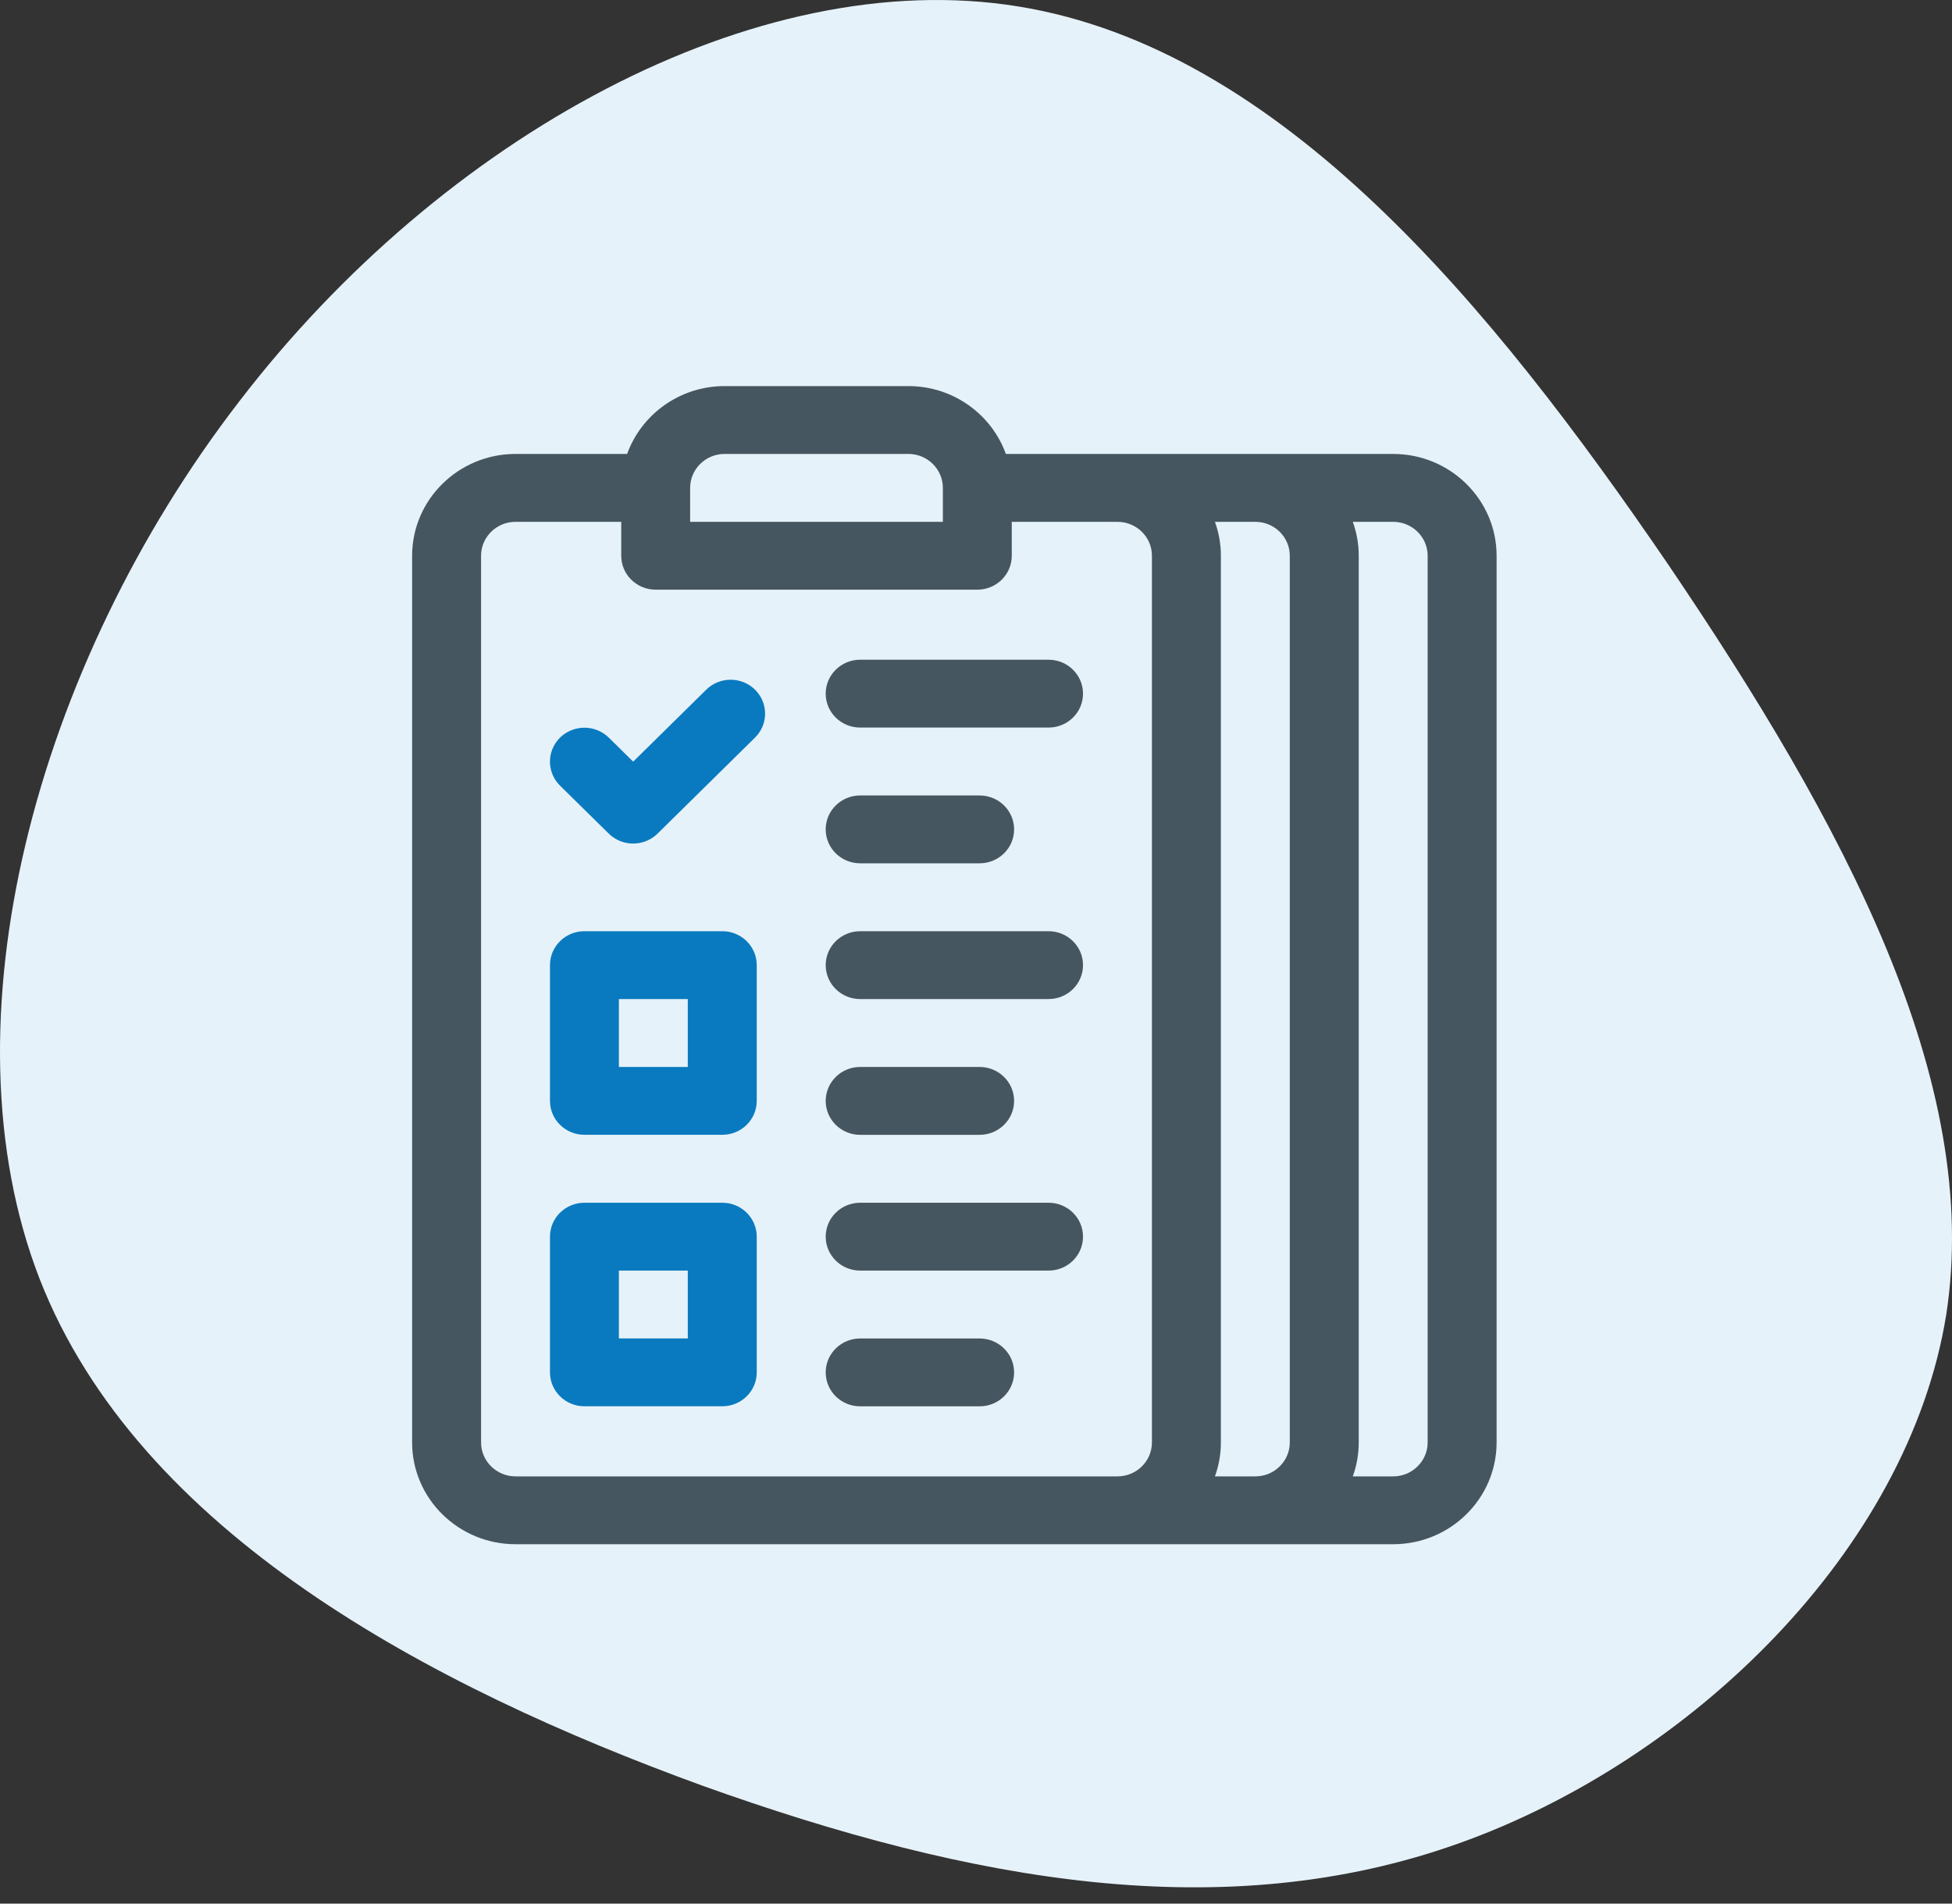 <?xml version="1.0" encoding="UTF-8"?>
<svg xmlns="http://www.w3.org/2000/svg" width="40" height="39" viewBox="0 0 40 39" fill="none">
  <rect x="0" y="0" width="40" height="39" fill="#333333" stroke="none"/>
  <path d="M34.179 11.557C37.766 16.851 40.63 22.145 39.88 26.946C39.101 31.748 34.679 36.059 29.896 37.765C25.113 39.472 19.941 38.575 14.38 36.579C8.818 34.554 2.839 31.401 0.809 26.194C-1.221 20.959 0.726 13.64 4.897 8.231C9.068 2.792 15.492 -0.737 20.859 0.131C26.254 0.999 30.564 6.264 34.179 11.557Z" fill="#E6F2F9"></path>
  <path d="M21.487 13.516H17.626C17.236 13.516 16.92 13.827 16.92 14.211C16.92 14.595 17.236 14.906 17.626 14.906H21.487C21.877 14.906 22.193 14.595 22.193 14.211C22.193 13.827 21.877 13.516 21.487 13.516Z" fill="#465660"></path>
  <path d="M17.626 17.687H20.074C20.464 17.687 20.781 17.376 20.781 16.992C20.781 16.608 20.464 16.297 20.074 16.297H17.626C17.236 16.297 16.92 16.608 16.92 16.992C16.92 17.376 17.236 17.687 17.626 17.687Z" fill="#465660"></path>
  <path d="M21.487 19.078H17.626C17.236 19.078 16.92 19.389 16.92 19.773C16.92 20.157 17.236 20.468 17.626 20.468H21.487C21.877 20.468 22.193 20.157 22.193 19.773C22.193 19.389 21.877 19.078 21.487 19.078Z" fill="#465660"></path>
  <path d="M17.626 23.25H20.074C20.464 23.25 20.781 22.938 20.781 22.555C20.781 22.171 20.464 21.859 20.074 21.859H17.626C17.236 21.859 16.92 22.171 16.92 22.555C16.92 22.938 17.236 23.25 17.626 23.25Z" fill="#465660"></path>
  <path d="M21.487 24.641H17.626C17.236 24.641 16.92 24.952 16.92 25.336C16.92 25.72 17.236 26.031 17.626 26.031H21.487C21.877 26.031 22.193 25.72 22.193 25.336C22.193 24.952 21.877 24.641 21.487 24.641Z" fill="#465660"></path>
  <path d="M20.074 27.422H17.626C17.236 27.422 16.92 27.733 16.92 28.117C16.92 28.501 17.236 28.812 17.626 28.812H20.074C20.464 28.812 20.781 28.501 20.781 28.117C20.781 27.733 20.464 27.422 20.074 27.422Z" fill="#465660"></path>
  <path d="M15.471 14.129C15.195 13.858 14.748 13.858 14.473 14.129L12.975 15.604L12.475 15.112C12.199 14.841 11.752 14.841 11.476 15.112C11.201 15.384 11.201 15.824 11.476 16.096L12.475 17.079C12.751 17.35 13.198 17.35 13.474 17.079L15.471 15.112C15.747 14.841 15.747 14.401 15.471 14.129Z" fill="#097ABF"></path>
  <path fill-rule="evenodd" clip-rule="evenodd" d="M11.976 19.078H14.801C15.191 19.078 15.507 19.389 15.507 19.773V22.554C15.507 22.938 15.191 23.249 14.801 23.249H11.976C11.586 23.249 11.27 22.938 11.27 22.554V19.773C11.27 19.389 11.586 19.078 11.976 19.078ZM12.682 21.859H14.094V20.468H12.682V21.859Z" fill="#097ABF"></path>
  <path fill-rule="evenodd" clip-rule="evenodd" d="M11.976 24.641H14.801C15.191 24.641 15.507 24.952 15.507 25.336V28.116C15.507 28.5 15.191 28.811 14.801 28.811H11.976C11.586 28.811 11.27 28.5 11.27 28.116V25.336C11.27 24.952 11.586 24.641 11.976 24.641ZM12.682 27.421H14.094V26.031H12.682V27.421Z" fill="#097ABF"></path>
  <path fill-rule="evenodd" clip-rule="evenodd" d="M28.549 9.3H20.612C20.32 8.491 19.535 7.91 18.615 7.91H14.848C13.928 7.91 13.143 8.491 12.851 9.3H10.564C9.396 9.3 8.445 10.236 8.445 11.386V29.552C8.445 30.702 9.396 31.637 10.564 31.637H28.549C29.717 31.637 30.668 30.702 30.668 29.552V11.386C30.668 10.236 29.717 9.3 28.549 9.3ZM14.142 9.996C14.142 9.612 14.459 9.3 14.848 9.3H18.615C19.004 9.3 19.321 9.612 19.321 9.996V10.691H14.142V9.996ZM22.899 30.247C23.289 30.247 23.605 29.935 23.605 29.552V11.386C23.605 11.002 23.289 10.691 22.899 10.691H20.733V11.386C20.733 11.77 20.417 12.081 20.027 12.081H13.436C13.046 12.081 12.73 11.77 12.73 11.386V10.691H10.564C10.175 10.691 9.858 11.002 9.858 11.386V29.552C9.858 29.935 10.175 30.247 10.564 30.247H22.899ZM26.43 29.552C26.43 29.935 26.113 30.247 25.724 30.247H24.896C24.975 30.03 25.018 29.796 25.018 29.552V11.386C25.018 11.142 24.975 10.908 24.896 10.691H25.724C26.113 10.691 26.43 11.002 26.43 11.386V29.552ZM28.549 30.247C28.938 30.247 29.255 29.935 29.255 29.552V11.386C29.255 11.002 28.938 10.691 28.549 10.691H27.721C27.8 10.908 27.843 11.142 27.843 11.386V29.552C27.843 29.796 27.8 30.03 27.721 30.247H28.549Z" fill="#465660"></path>
</svg>
